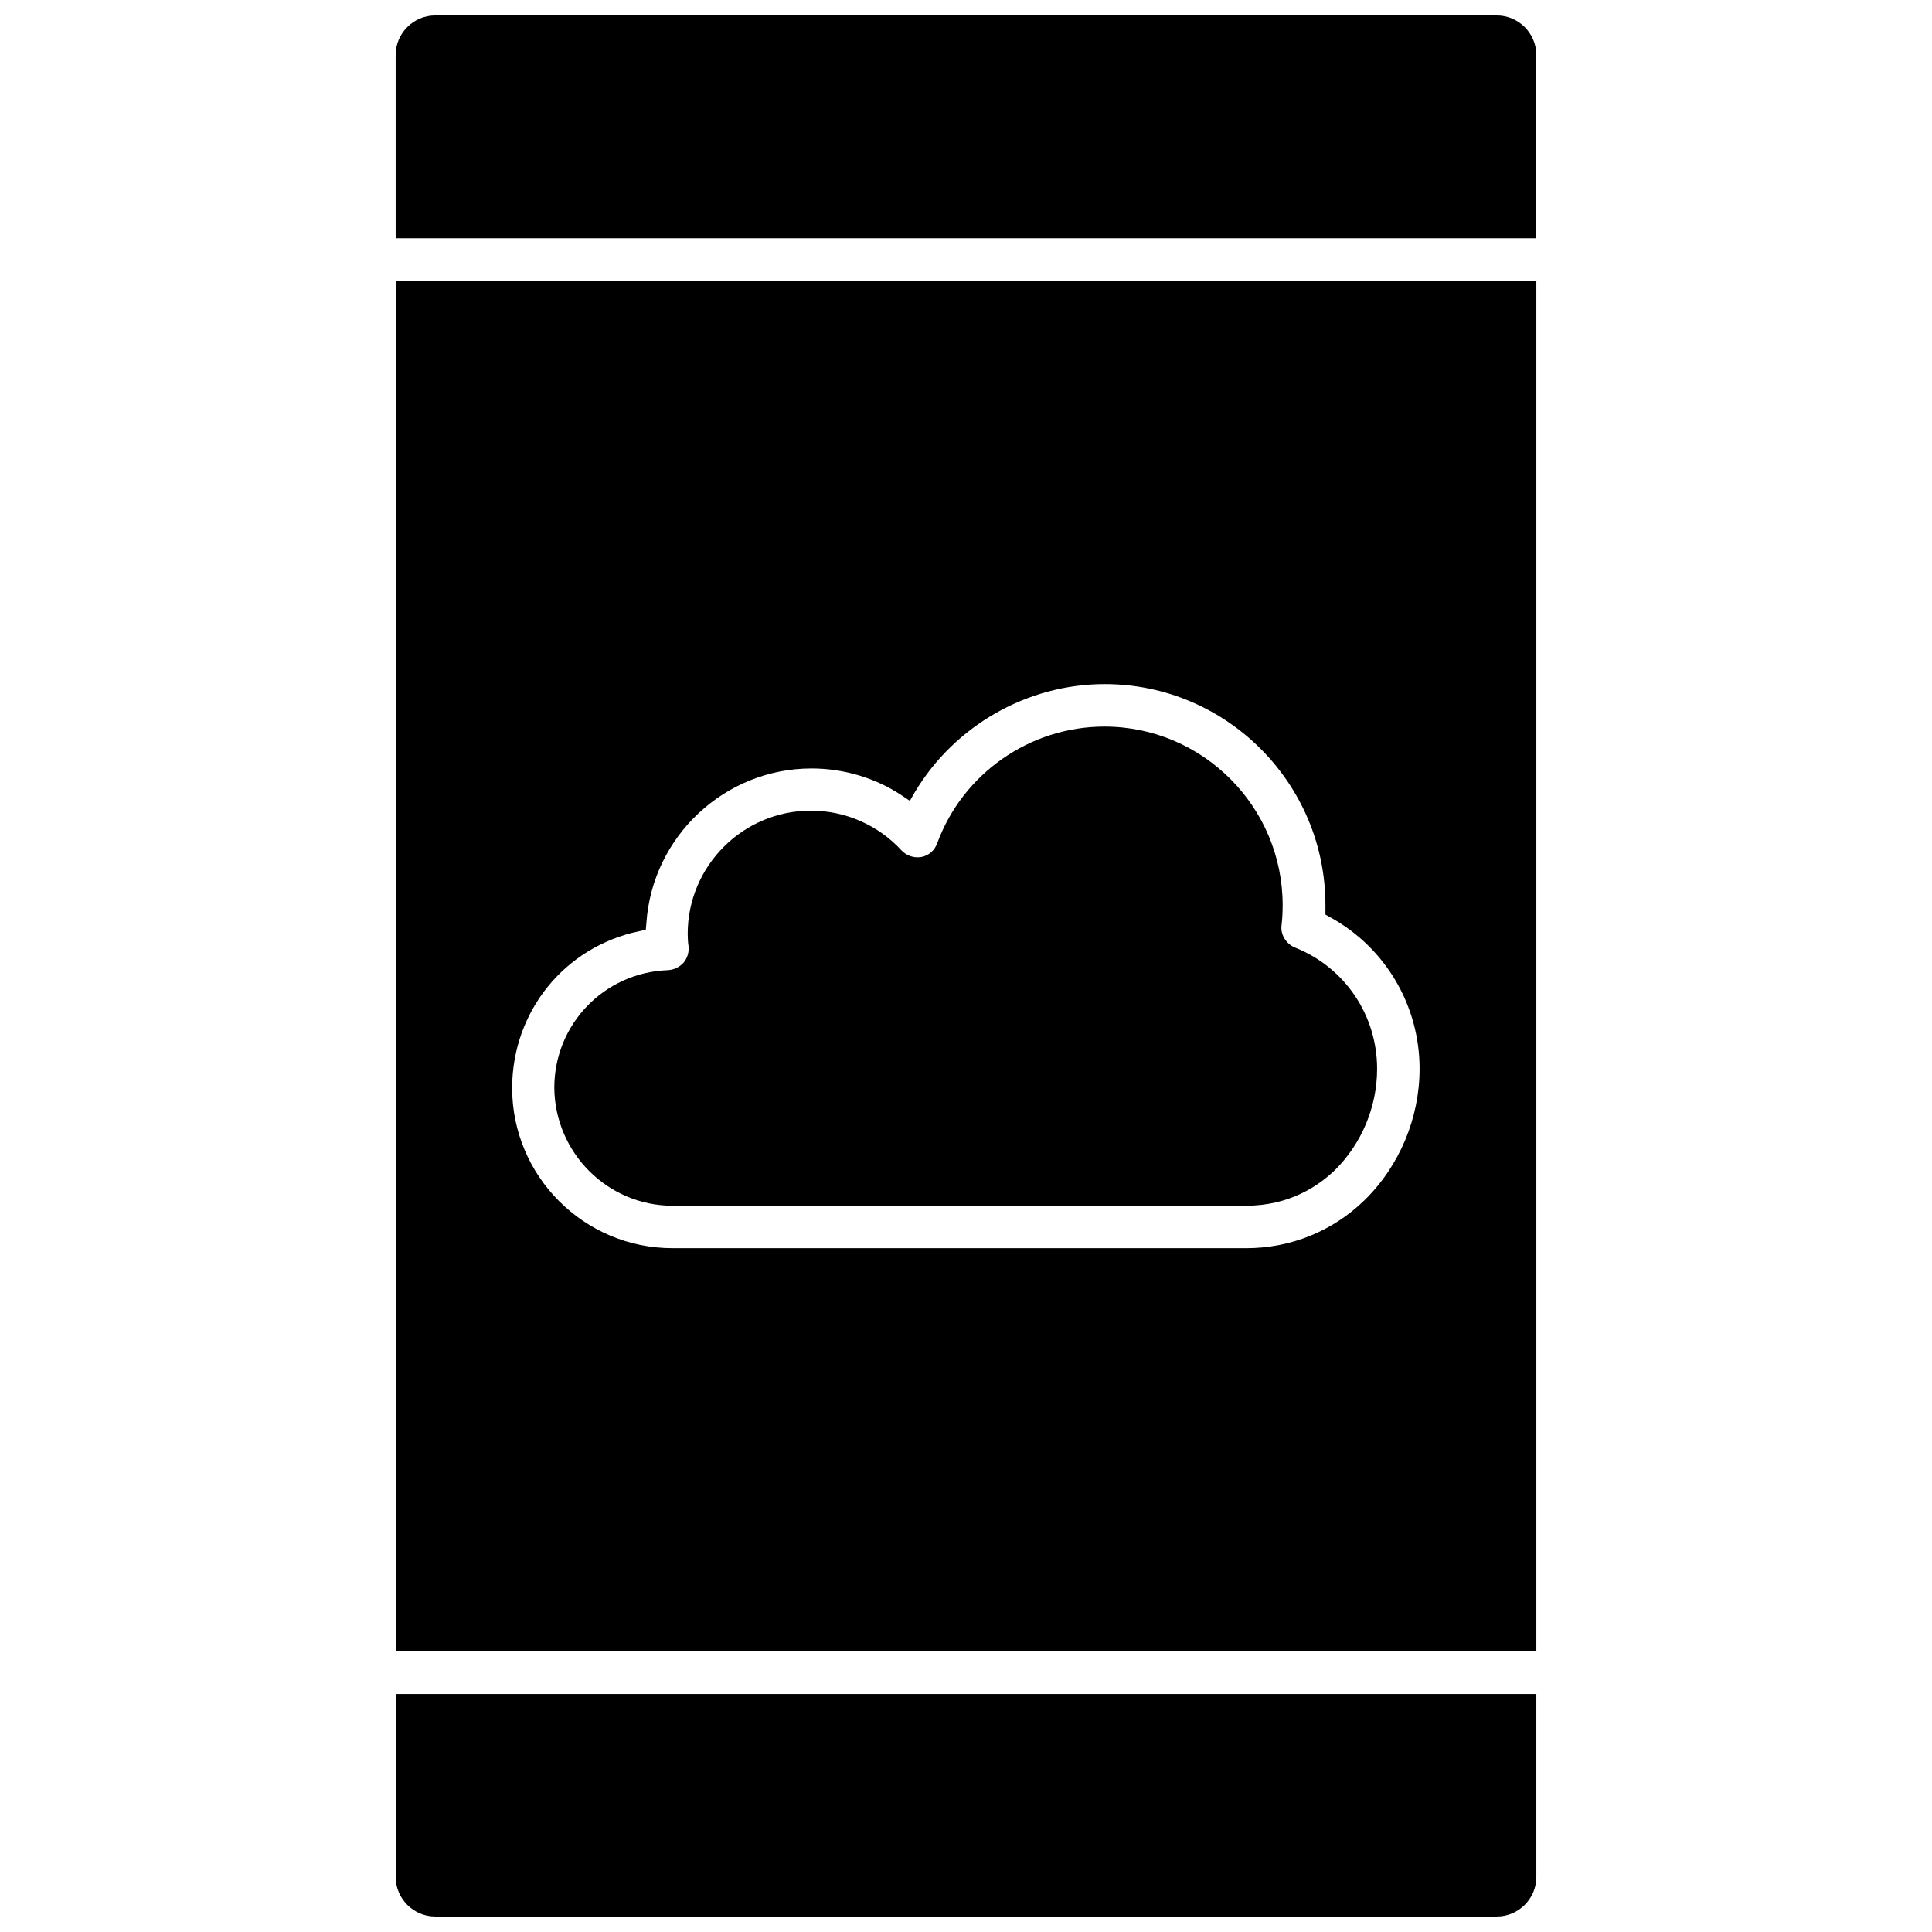 <?xml version="1.0" encoding="UTF-8"?>
<!-- Uploaded to: ICON Repo, www.svgrepo.com, Generator: ICON Repo Mixer Tools -->
<svg width="800px" height="800px" version="1.1" viewBox="144 144 512 512" xmlns="http://www.w3.org/2000/svg">
 <defs>
  <clipPath id="b">
   <path d="m248 592h304v59.902h-304z"/>
  </clipPath>
  <clipPath id="a">
   <path d="m248 148.09h304v59.906h-304z"/>
  </clipPath>
 </defs>
 <g clip-path="url(#b)">
  <path d="m248.86 641.43c0 5.746 4.723 10.469 10.469 10.469h281.35c5.746 0 10.469-4.723 10.469-10.469v-48.492h-302.29z"/>
 </g>
 <path d="m248.86 581.61h302.29v-363.14h-302.29zm64.473-190.82 1.812-0.395 0.156-1.812c1.574-22.984 20.781-40.934 43.77-40.934 8.5 0 17.004 2.519 23.93 7.164l2.125 1.418 1.258-2.203c10.547-17.711 29.836-28.734 50.383-28.734 32.273 0 58.488 26.293 58.488 58.566v2.519l1.258 0.707c14.641 8.031 23.695 23.379 23.695 40.148 0 13.066-5.352 25.82-14.641 34.875-8.422 8.188-19.523 12.676-31.332 12.676l-152.01-0.004c-23.457 0-42.508-19.051-42.508-42.508 0.078-20.23 13.855-37.312 33.613-41.484z"/>
 <g clip-path="url(#a)">
  <path d="m540.67 148.09h-281.35c-5.746 0-10.469 4.723-10.469 10.469v48.57h302.29v-48.57c0-5.746-4.723-10.469-10.469-10.469z"/>
 </g>
 <path d="m322.22 463.53h152.01c11.336 0 19.051-5.117 23.539-9.445 7.086-7.008 11.18-16.766 11.18-26.844 0-14.168-8.5-26.844-21.727-32.117-2.363-0.945-3.856-3.387-3.621-5.746 0.234-1.812 0.316-3.699 0.316-5.512 0-26.055-21.176-47.312-47.23-47.312-19.758 0-37.551 12.438-44.32 30.938-0.707 1.891-2.203 3.227-4.172 3.621-0.316 0.078-0.707 0.078-1.102 0.078-1.574 0-3.148-0.707-4.172-1.812-6.141-6.691-14.879-10.547-24.008-10.547-18.027 0-32.668 14.641-32.668 32.668 0 1.18 0.078 2.363 0.234 3.305 0.156 1.652-0.395 3.227-1.34 4.328-1.102 1.18-2.519 1.891-4.172 1.969-16.848 0.629-30.07 14.328-30.07 31.172 0.152 17.242 14.164 31.258 31.324 31.258z"/>
</svg>